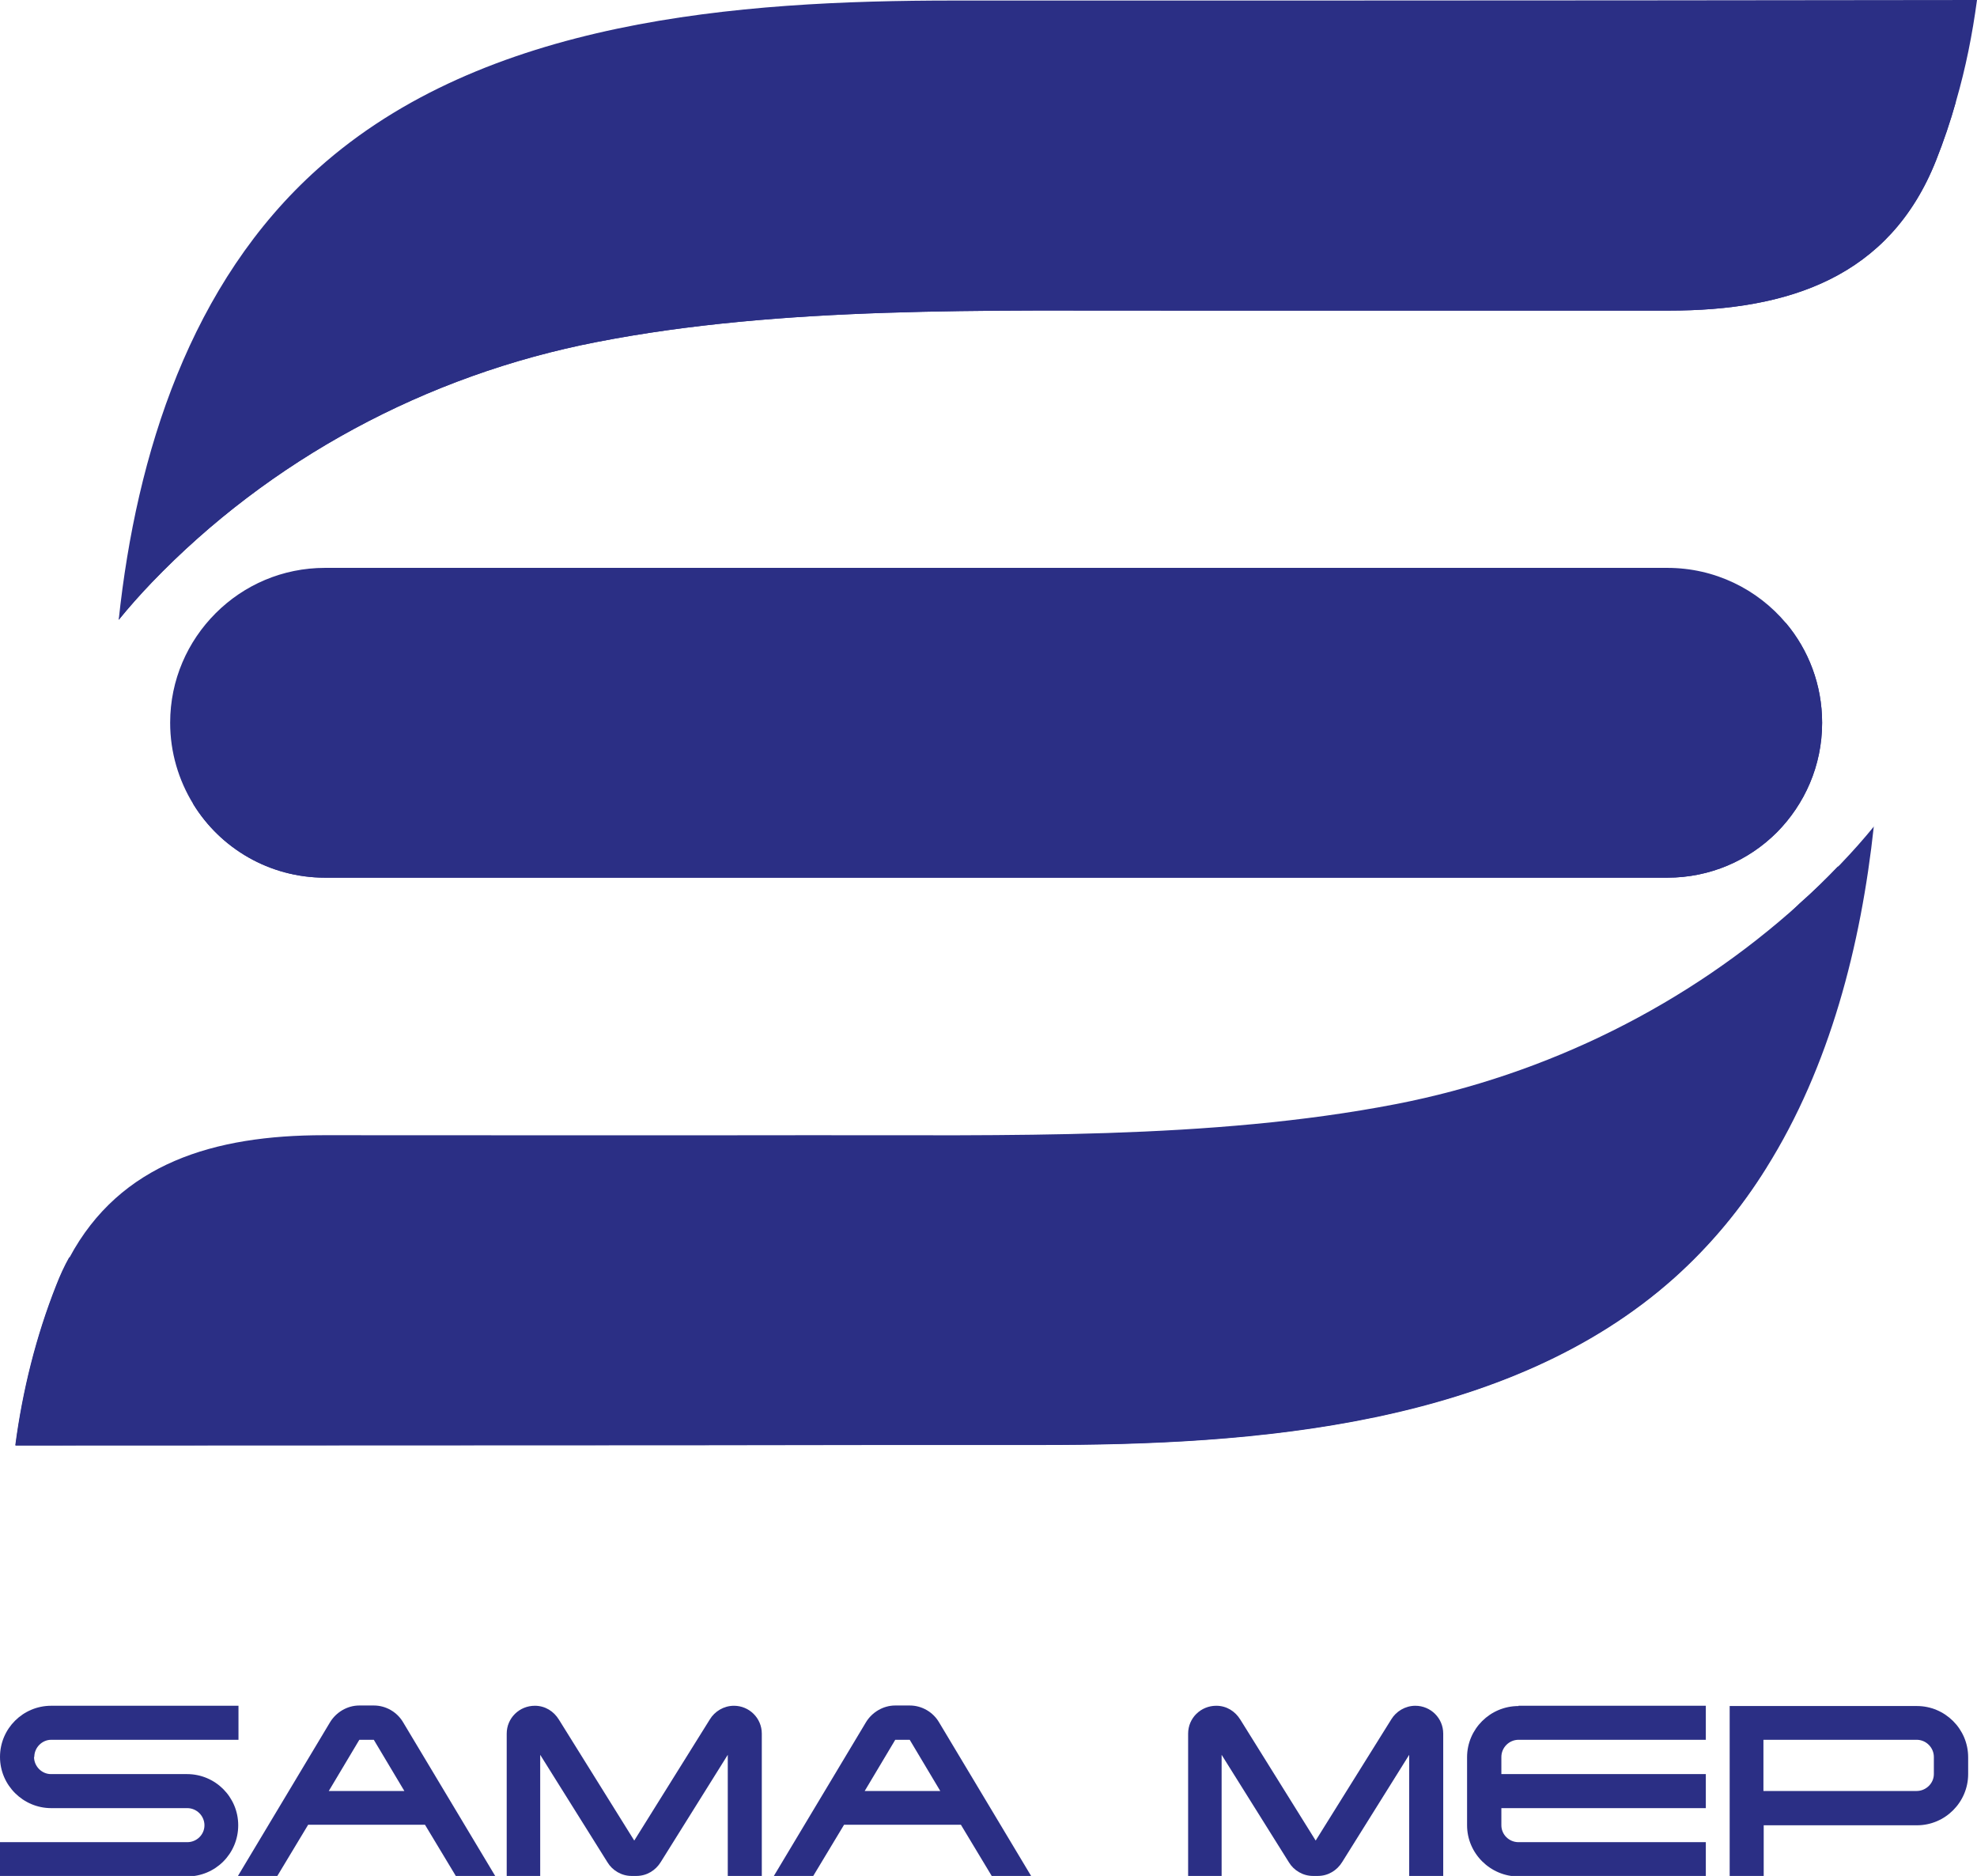 <?xml version="1.0" encoding="UTF-8"?>
<svg id="Layer_2" data-name="Layer 2" xmlns="http://www.w3.org/2000/svg" viewBox="0 0 73.78 70">
  <defs>
    <style>
      .cls-1 {
        fill: #2b2f85;
      }
    </style>
  </defs>
  <g id="Layer_1-2" data-name="Layer 1">
    <g>
      <g>
        <path class="cls-1" d="M1.27,65.56c0,.35.29.64.63.64h5.08c1.05,0,1.91.85,1.91,1.91s-.85,1.91-1.91,1.91H0v-1.28h6.99c.35,0,.64-.28.64-.63s-.29-.64-.64-.64H1.91c-1.04,0-1.91-.85-1.91-1.91s.86-1.91,1.91-1.91h6.99v1.27H1.91c-.34,0-.63.29-.63.64Z"/>
        <path class="cls-1" d="M18.48,70h-1.47l-1.15-1.91h-4.36l-1.15,1.91h-1.47l3.44-5.74c.22-.36.63-.62,1.09-.62h.54c.46,0,.87.25,1.09.62l3.44,5.74ZM15.09,66.83l-1.14-1.91h-.54l-1.14,1.91h2.83Z"/>
        <path class="cls-1" d="M20.18,70h-1.27v-5.31c0-.58.47-1.04,1.05-1.04.39,0,.71.21.9.52l2.81,4.51,2.82-4.52c.18-.3.52-.51.9-.51.57,0,1.04.46,1.04,1.04v5.31h-1.27v-4.52l-2.5,4c-.19.31-.52.52-.91.52h-.18c-.38,0-.72-.21-.9-.51l-2.51-4.01v4.52Z"/>
        <path class="cls-1" d="M38.48,70h-1.47l-1.15-1.91h-4.36l-1.15,1.91h-1.47l3.44-5.74c.22-.36.63-.62,1.09-.62h.54c.46,0,.87.25,1.09.62l3.44,5.74ZM35.09,66.83l-1.14-1.91h-.54l-1.14,1.91h2.83Z"/>
        <path class="cls-1" d="M45.61,70h-1.27v-5.31c0-.58.47-1.04,1.05-1.04.39,0,.71.21.9.52l2.81,4.51,2.82-4.52c.18-.3.52-.51.9-.51.57,0,1.04.46,1.04,1.04v5.31h-1.27v-4.52l-2.5,4c-.19.31-.52.52-.91.52h-.18c-.38,0-.72-.21-.9-.51l-2.51-4.01v4.52Z"/>
        <path class="cls-1" d="M56.67,63.65h6.99v1.27h-6.99c-.35,0-.64.29-.64.64v.64h7.63v1.27h-7.63v.64c0,.34.28.63.64.63h6.99v1.28h-6.99c-1.05,0-1.92-.86-1.92-1.91v-2.54c0-1.05.86-1.91,1.92-1.91Z"/>
        <path class="cls-1" d="M73.45,65.56v.64c0,1.05-.86,1.91-1.91,1.91h-5.72v1.91h-1.27v-6.36h6.99c1.04,0,1.91.85,1.91,1.91ZM72.17,65.56c0-.35-.29-.64-.64-.64h-5.72v1.91h5.72c.34,0,.64-.28.64-.63v-.64Z"/>
      </g>
      <g>
        <path class="cls-1" d="M73.78,0c-.17,1.27-.42,2.53-.78,3.77-.21.75-.46,1.49-.75,2.22-1.73,4.36-5.51,5.6-9.97,5.6-6.07,0-12.14,0-18.2,0-7.24.01-14.88-.18-21.8,1.17-6.4,1.24-12.23,4.41-16.62,8.98-.43.45-.84.91-1.23,1.39h0c.66-6.2,2.68-12.59,7.44-16.84C18.08.73,27.53.02,35.59.02c4.27,0,8.55,0,12.82,0,8.46,0,16.92-.01,25.37-.02Z"/>
        <path class="cls-1" d="M68,26.97c0,1.6-.65,3.04-1.69,4.09-1.05,1.05-2.49,1.69-4.09,1.69H12.13c-2.08,0-3.91-1.1-4.92-2.75-.54-.88-.86-1.92-.86-3.03,0-1.6.65-3.04,1.7-4.09,1.05-1.05,2.49-1.69,4.08-1.69h50.09c1.78,0,3.37.8,4.43,2.06.84,1,1.35,2.3,1.35,3.72Z"/>
        <path class="cls-1" d="M69.93,30.83c-.48,4.44-1.64,8.97-4.01,12.75-.94,1.51-2.08,2.89-3.43,4.1-6.21,5.55-15.66,6.25-23.71,6.24-4.27,0-8.55,0-12.83.01-8.46,0-16.91.01-25.37.01.27-2.04.77-4.06,1.53-5.98.14-.36.3-.71.48-1.03,1.89-3.53,5.41-4.57,9.5-4.57,6.07,0,12.14.01,18.2,0,7.24-.01,14.88.18,21.8-1.16,5.67-1.1,10.91-3.72,15.08-7.49.5-.44.98-.91,1.44-1.39.04-.03.07-.07.1-.1.43-.45.84-.91,1.23-1.39Z"/>
        <path class="cls-1" d="M73,3.77c-.21.75-.46,1.49-.75,2.22-1.73,4.36-5.51,5.6-9.97,5.6-6.07,0-12.14,0-18.2,0-7.24.01-14.88-.18-21.8,1.17-6.4,1.24-12.23,4.41-16.62,8.98-.43.45-.84.91-1.23,1.39,1.32-4.61,3.56-8.91,7.18-12.14,7.15-6.37,18.01-7.19,27.27-7.18,4.91,0,9.83,0,14.74,0,6.46,0,12.91-.01,19.37-.01Z"/>
        <path class="cls-1" d="M68,26.97c0,1.6-.65,3.04-1.69,4.09-1.05,1.05-2.49,1.69-4.09,1.69H12.13c-2.08,0-3.91-1.1-4.92-2.75.09-1.82.86-3.46,2.07-4.67,1.28-1.28,3.05-2.08,5.01-2.08h52.36c.84,1,1.35,2.3,1.35,3.72Z"/>
        <path class="cls-1" d="M68.59,32.32c-.43,3.81-1.26,7.67-2.68,11.25-.94,1.51-2.08,2.89-3.43,4.1-6.21,5.55-15.66,6.25-23.71,6.24-4.27,0-8.55,0-12.83.01-8.46,0-16.91.01-25.37.01.27-2.04.77-4.06,1.53-5.98.14-.36.3-.71.48-1.03,4.96,0,9.92,0,14.87,0,9.34-.01,19.2.23,28.14-1.5,8.26-1.6,15.79-5.69,21.45-11.59.04-.04.08-.08.12-.12.5-.44.98-.91,1.44-1.39Z"/>
      </g>
    </g>
  </g>
</svg>
